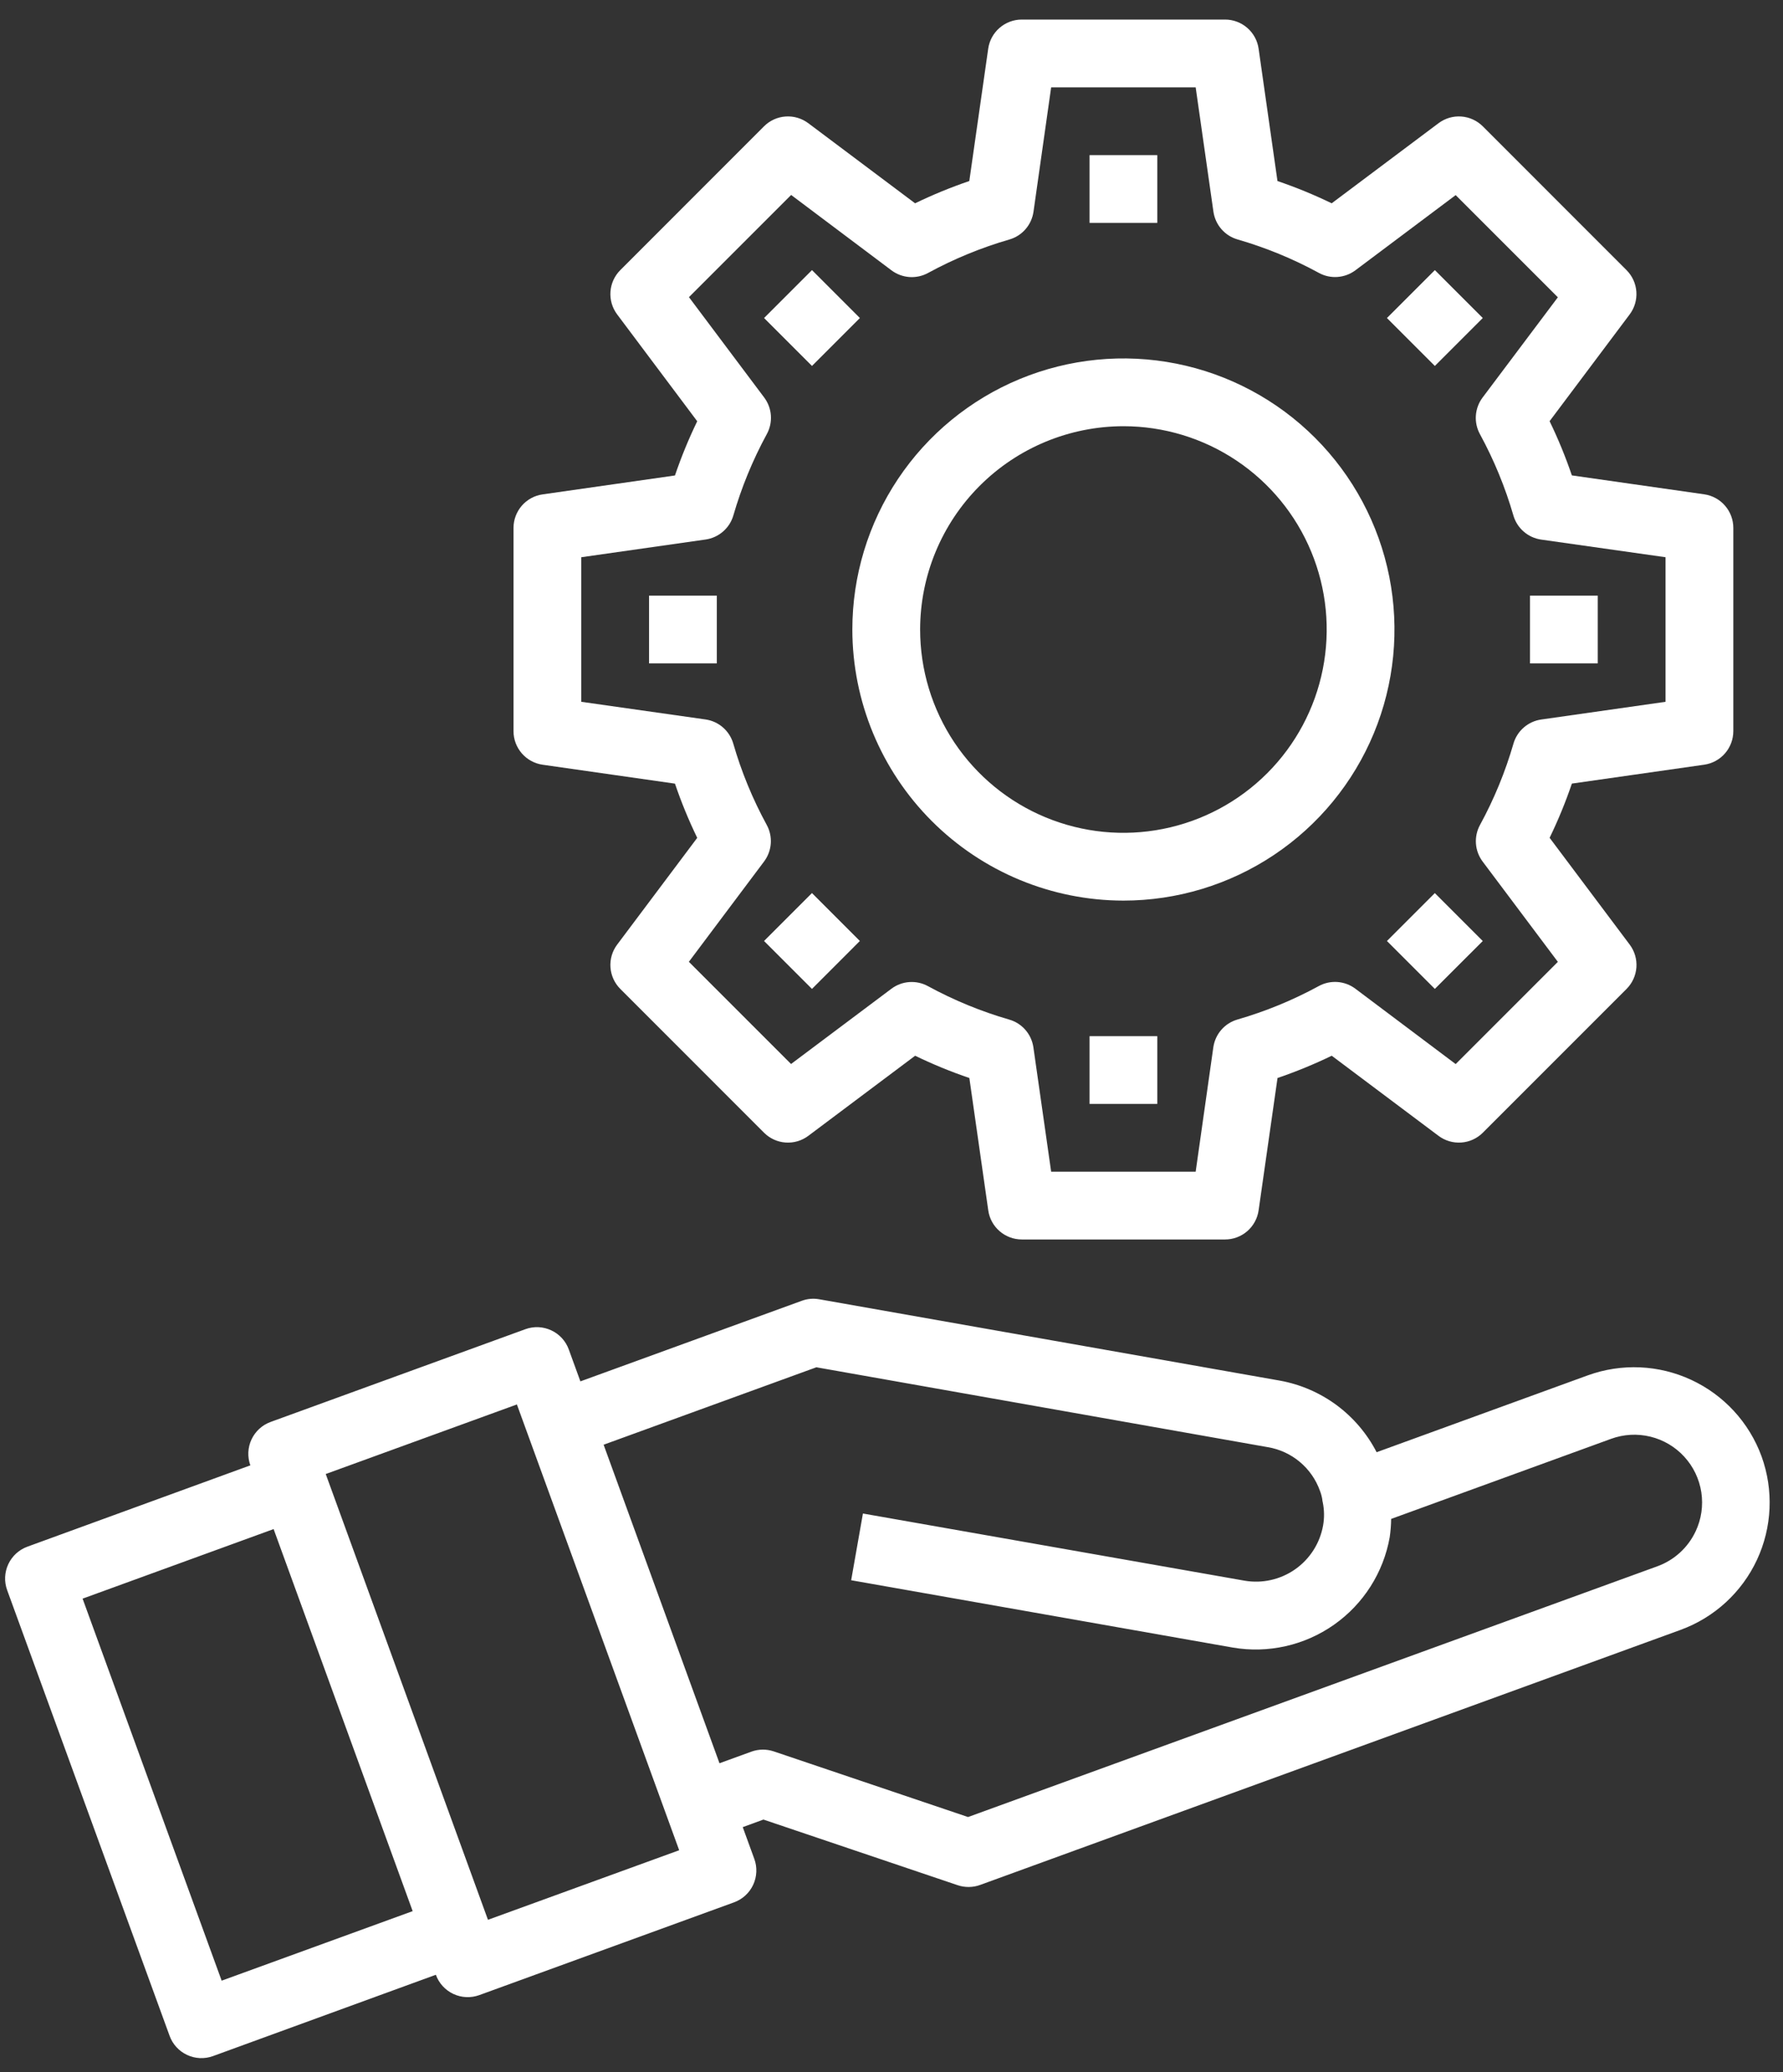 <svg width="74" height="86" viewBox="0 0 74 86" fill="none" xmlns="http://www.w3.org/2000/svg">
<rect x="0" y="0" width="74" height="86" fill="#333333" stroke="none"/>
<path d="M73.109 60.437C72.597 59.037 71.55 57.897 70.198 57.267C68.847 56.637 67.301 56.569 65.899 57.077L57.134 60.267C56.737 59.496 56.167 58.826 55.469 58.31C54.771 57.795 53.963 57.447 53.109 57.294L33.997 53.919C33.754 53.876 33.504 53.898 33.273 53.984L24.088 57.327L23.607 56.005C23.545 55.831 23.448 55.672 23.324 55.535C23.199 55.399 23.049 55.288 22.881 55.21C22.714 55.132 22.533 55.087 22.349 55.078C22.164 55.07 21.98 55.098 21.806 55.161L11.234 59.01C11.06 59.073 10.9 59.169 10.764 59.294C10.628 59.419 10.517 59.569 10.439 59.736C10.36 59.903 10.316 60.084 10.307 60.269C10.299 60.453 10.327 60.638 10.39 60.812L1.14 64.186C0.966 64.249 0.806 64.346 0.67 64.47C0.534 64.595 0.423 64.745 0.345 64.912C0.266 65.08 0.222 65.261 0.213 65.445C0.205 65.63 0.233 65.814 0.296 65.988L7.038 84.484C7.1 84.658 7.197 84.818 7.321 84.954C7.446 85.091 7.596 85.201 7.763 85.279C7.931 85.358 8.112 85.402 8.296 85.411C8.481 85.419 8.665 85.391 8.839 85.328L18.089 81.953C18.152 82.127 18.249 82.287 18.373 82.423C18.498 82.56 18.648 82.67 18.816 82.749C18.983 82.827 19.164 82.872 19.349 82.88C19.534 82.888 19.718 82.86 19.892 82.797L30.463 78.948C30.637 78.885 30.796 78.789 30.933 78.664C31.069 78.54 31.18 78.389 31.258 78.222C31.336 78.055 31.381 77.874 31.389 77.689C31.398 77.505 31.37 77.32 31.307 77.147L30.826 75.826L31.685 75.512L39.747 78.236C40.05 78.338 40.379 78.334 40.679 78.225L44.644 76.781L69.749 67.64C71.149 67.129 72.289 66.084 72.919 64.734C73.549 63.383 73.617 61.838 73.109 60.437ZM17.127 79.312L9.199 82.198L3.428 66.344L11.356 63.457L17.127 79.312ZM20.252 79.672L13.519 61.172L21.453 58.285L28.188 76.785L20.252 79.672ZM70.375 63.547C70.219 63.882 69.998 64.182 69.725 64.432C69.453 64.681 69.133 64.875 68.786 65.001L40.177 75.407L32.114 72.683C31.811 72.581 31.483 72.585 31.183 72.694L29.861 73.175L25.052 59.956L33.882 56.742L52.621 60.058C53.109 60.14 53.567 60.351 53.946 60.669C54.326 60.987 54.614 61.4 54.781 61.866C54.825 61.98 54.858 62.098 54.878 62.218C54.878 62.266 54.891 62.313 54.901 62.358C54.964 62.672 54.968 62.994 54.912 63.309C54.781 64.044 54.364 64.697 53.753 65.126C53.142 65.554 52.386 65.724 51.651 65.598L35.814 62.811L35.326 65.58L51.159 68.373C52.63 68.626 54.143 68.286 55.364 67.427C56.586 66.569 57.418 65.261 57.678 63.79C57.714 63.54 57.734 63.288 57.737 63.035L66.861 59.713C67.384 59.521 67.953 59.489 68.494 59.621C69.035 59.752 69.526 60.042 69.902 60.453C70.279 60.863 70.525 61.377 70.61 61.928C70.694 62.478 70.613 63.042 70.376 63.547H70.375Z" fill="white"/>
<path d="M22.52 31.736L28.013 32.521C28.274 33.289 28.583 34.041 28.937 34.771L25.613 39.203C25.41 39.474 25.312 39.809 25.336 40.146C25.36 40.483 25.505 40.8 25.744 41.04L31.71 47.008C31.95 47.247 32.267 47.392 32.605 47.415C32.943 47.439 33.278 47.34 33.548 47.137L37.981 43.813C38.711 44.167 39.462 44.475 40.231 44.737L41.016 50.231C41.063 50.566 41.23 50.872 41.486 51.093C41.741 51.315 42.068 51.437 42.406 51.438H50.844C51.182 51.438 51.509 51.316 51.765 51.094C52.021 50.872 52.188 50.566 52.236 50.231L53.021 44.737C53.789 44.475 54.54 44.167 55.271 43.813L59.703 47.137C59.974 47.34 60.309 47.439 60.646 47.415C60.984 47.392 61.302 47.247 61.541 47.008L67.508 41.04C67.747 40.8 67.891 40.483 67.916 40.146C67.94 39.809 67.841 39.474 67.639 39.203L64.314 34.769C64.668 34.039 64.977 33.288 65.238 32.519L70.731 31.735C71.066 31.686 71.372 31.52 71.594 31.264C71.815 31.009 71.937 30.682 71.938 30.344V21.906C71.938 21.568 71.815 21.24 71.593 20.985C71.371 20.729 71.065 20.562 70.73 20.514L65.237 19.729C64.976 18.961 64.667 18.209 64.313 17.479L67.637 13.047C67.84 12.776 67.938 12.441 67.914 12.104C67.89 11.767 67.745 11.45 67.506 11.21L61.54 5.242C61.3 5.003 60.983 4.859 60.645 4.835C60.308 4.811 59.974 4.91 59.703 5.113L55.269 8.437C54.539 8.083 53.788 7.775 53.019 7.513L52.236 2.019C52.188 1.684 52.021 1.378 51.765 1.156C51.509 0.934 51.182 0.812 50.844 0.812H42.406C42.068 0.812 41.741 0.934 41.485 1.156C41.229 1.378 41.062 1.684 41.014 2.019L40.229 7.513C39.461 7.775 38.71 8.083 37.979 8.437L33.547 5.113C33.276 4.91 32.941 4.811 32.604 4.835C32.266 4.858 31.948 5.003 31.709 5.242L25.744 11.21C25.505 11.45 25.36 11.767 25.336 12.104C25.312 12.441 25.41 12.776 25.613 13.047L28.937 17.482C28.583 18.212 28.274 18.964 28.013 19.732L22.52 20.517C22.186 20.564 21.879 20.731 21.657 20.986C21.436 21.242 21.313 21.568 21.312 21.906V30.344C21.312 30.682 21.435 31.01 21.657 31.265C21.878 31.521 22.185 31.688 22.52 31.736ZM24.125 23.125L29.285 22.39C29.552 22.352 29.803 22.237 30.007 22.06C30.212 21.883 30.361 21.651 30.436 21.392C30.776 20.22 31.241 19.088 31.824 18.017C31.954 17.78 32.013 17.51 31.994 17.241C31.975 16.971 31.878 16.713 31.716 16.496L28.594 12.332L32.835 8.091L36.999 11.219C37.215 11.381 37.474 11.477 37.743 11.497C38.013 11.516 38.282 11.457 38.519 11.327C39.591 10.743 40.722 10.278 41.894 9.939C42.154 9.863 42.386 9.715 42.563 9.511C42.74 9.307 42.854 9.056 42.893 8.789L43.626 3.625H49.624L50.361 8.786C50.4 9.053 50.514 9.304 50.691 9.508C50.868 9.712 51.1 9.861 51.36 9.936C52.532 10.275 53.664 10.74 54.735 11.324C54.971 11.454 55.239 11.513 55.508 11.494C55.777 11.475 56.035 11.38 56.251 11.219L60.415 8.097L64.656 12.338L61.531 16.499C61.369 16.715 61.273 16.974 61.253 17.243C61.234 17.513 61.293 17.782 61.423 18.019C62.006 19.091 62.472 20.223 62.811 21.394C62.887 21.654 63.035 21.886 63.24 22.063C63.444 22.24 63.695 22.355 63.963 22.393L69.125 23.125V29.125L63.965 29.86C63.698 29.898 63.447 30.013 63.243 30.19C63.038 30.367 62.889 30.599 62.814 30.858C62.475 32.031 62.01 33.162 61.426 34.233C61.296 34.47 61.237 34.74 61.256 35.01C61.275 35.279 61.372 35.537 61.534 35.754L64.656 39.917L60.415 44.159L56.251 41.031C56.035 40.869 55.776 40.773 55.507 40.753C55.237 40.734 54.968 40.793 54.731 40.923C53.659 41.507 52.528 41.972 51.356 42.311C51.096 42.386 50.864 42.535 50.687 42.739C50.51 42.943 50.396 43.194 50.357 43.461L49.624 48.625H43.626L42.889 43.464C42.85 43.197 42.736 42.946 42.559 42.742C42.382 42.538 42.15 42.389 41.89 42.314C40.718 41.975 39.586 41.51 38.515 40.926C38.278 40.796 38.009 40.737 37.739 40.756C37.469 40.775 37.211 40.872 36.995 41.034L32.831 44.156L28.59 39.915L31.712 35.751C31.874 35.535 31.97 35.276 31.99 35.007C32.009 34.737 31.95 34.468 31.82 34.231C31.236 33.16 30.77 32.028 30.432 30.856C30.356 30.596 30.207 30.364 30.003 30.187C29.799 30.01 29.548 29.895 29.28 29.857L24.125 29.125V23.125Z" fill="white"/>
<path d="M48.031 6.438H45.219V9.25H48.031V6.438Z" fill="white"/>
<path d="M33.7 11.209L31.711 13.198L33.7 15.187L35.688 13.198L33.7 11.209Z" fill="white"/>
<path d="M33.699 37.062L31.71 39.051L33.699 41.04L35.687 39.051L33.699 37.062Z" fill="white"/>
<path d="M48.031 43H45.219V45.812H48.031V43Z" fill="white"/>
<path d="M59.55 37.063L57.562 39.052L59.55 41.04L61.539 39.052L59.55 37.063Z" fill="white"/>
<path d="M59.551 11.21L57.562 13.198L59.551 15.187L61.54 13.198L59.551 11.21Z" fill="white"/>
<path d="M46.625 37.375C48.85 37.375 51.025 36.715 52.875 35.479C54.725 34.243 56.167 32.486 57.019 30.43C57.87 28.375 58.093 26.113 57.659 23.93C57.225 21.748 56.153 19.743 54.58 18.17C53.007 16.597 51.002 15.525 48.82 15.091C46.638 14.657 44.376 14.88 42.32 15.731C40.264 16.583 38.507 18.025 37.271 19.875C36.035 21.725 35.375 23.9 35.375 26.125C35.378 29.108 36.565 31.967 38.674 34.076C40.783 36.185 43.642 37.372 46.625 37.375ZM46.625 17.688C48.294 17.688 49.925 18.182 51.313 19.11C52.7 20.037 53.782 21.354 54.42 22.896C55.059 24.438 55.226 26.134 54.9 27.771C54.575 29.408 53.771 30.911 52.591 32.091C51.411 33.271 49.908 34.075 48.271 34.4C46.634 34.726 44.938 34.559 43.396 33.92C41.854 33.282 40.537 32.2 39.609 30.813C38.682 29.425 38.188 27.794 38.188 26.125C38.19 23.888 39.079 21.743 40.661 20.161C42.243 18.579 44.388 17.69 46.625 17.688Z" fill="white"/>
<path d="M29.75 24.719H26.938V27.531H29.75V24.719Z" fill="white"/>
<path d="M66.312 24.719H63.5V27.531H66.312V24.719Z" fill="white"/>
</svg>

